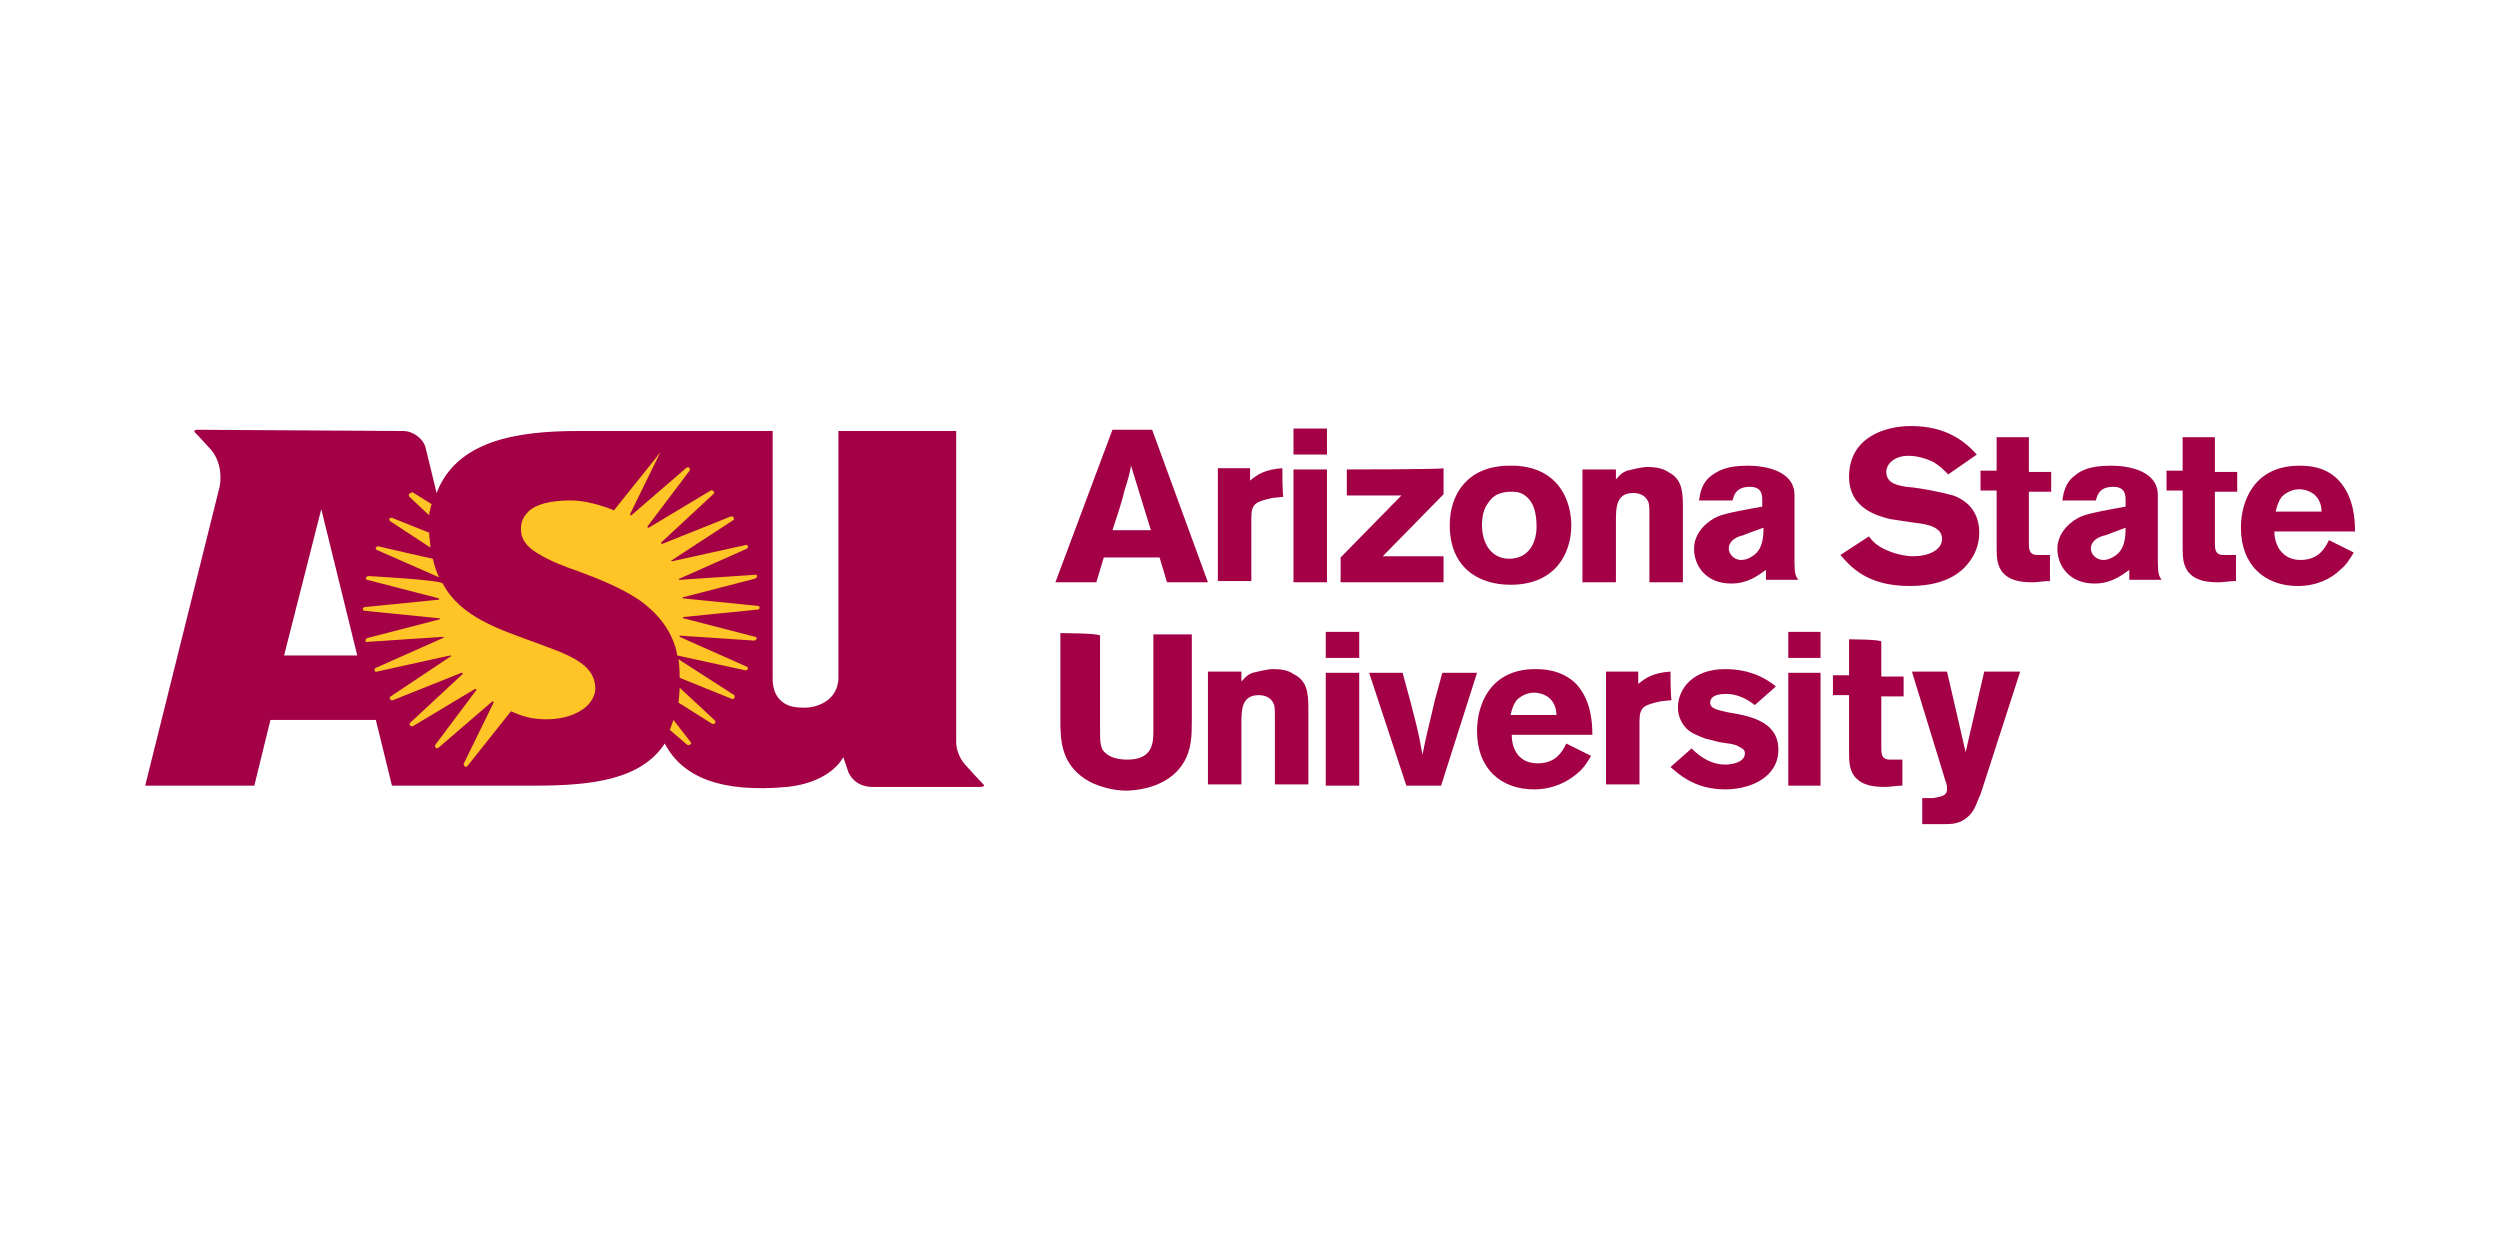<?xml version="1.0" encoding="utf-8"?>
<!-- Generator: Adobe Illustrator 27.7.0, SVG Export Plug-In . SVG Version: 6.00 Build 0)  -->
<svg version="1.1" id="Layer_1" xmlns="http://www.w3.org/2000/svg" xmlns:xlink="http://www.w3.org/1999/xlink" x="0px" y="0px"
	 viewBox="0 0 252 126" style="enable-background:new 0 0 252 126;" xml:space="preserve">
<style type="text/css">
	.st0{fill:#A30046;}
	.st1{fill:#FFC425;}
</style>
<g transform="matrix(1.25 0 0 -1.25 -299.74 505.57)">
	<path class="st0" d="M393.9,370.1c-2.1,0-5-0.9-5-4.1c0-2.7,2.6-3.2,3.3-3.4c0.7-0.1,1.3-0.2,2-0.3c0.9-0.1,2.2-0.3,2.2-1.3
		c0-0.9-1.1-1.4-2.3-1.4c-0.7,0-1.6,0.2-2.4,0.6c-0.6,0.3-0.9,0.6-1.2,1l-2.3-1.5c0.8-0.9,2.1-2.5,5.6-2.5c1.7,0,3.5,0.4,4.6,1.7
		c0.7,0.8,1,1.7,1,2.6c0,1.4-0.7,2.5-2.1,3c-0.7,0.2-2.5,0.6-3.8,0.7c-0.5,0.1-1.6,0.2-1.6,1.2c0,0.6,0.6,1.3,1.8,1.3
		c0.8,0,1.6-0.3,2-0.5c0.5-0.3,0.8-0.6,1.2-1l2.3,1.6C398.3,368.8,396.8,370.1,393.9,370.1L393.9,370.1z M344.1,369.9v-2.1h2.7v2.1
		C346.8,369.9,344.1,369.9,344.1,369.9z M255.7,369.8c-0.2,0-0.3-0.1-0.2-0.2c0,0,0.4-0.4,1.3-1.4c1.1-1.3,0.7-3,0.7-3l-6-24.1h8.8
		l1.3,5.3h8.5l1.3-5.3h11.5c4.7,0,8.6,0.5,10.5,3.4c1.4-2.7,4.5-4,9.9-3.5c1.9,0.2,3.7,1,4.5,2.4l0.4-1.2c0.3-0.7,1-1.2,1.9-1.2h8.8
		c0.2,0,0.3,0.1,0.2,0.2c0,0-0.5,0.5-1.3,1.4c-1,1-0.9,2.1-0.9,2.1v25l-9.5,0v-20c-0.1-1.9-2-2.4-3-2.3c-1.5,0-2.3,0.9-2.3,2.3v20
		l-9.2,0c0,0-3.8,0-6.5,0c-5,0-9.8-0.8-11.4-5l-0.9,3.7c-0.2,0.7-1,1.3-1.8,1.3L255.7,369.8L255.7,369.8z M329.5,369.8l-4.6-12.3
		l3.3,0l0.6,2h4.5l0.6-2h3.3l-4.5,12.3L329.5,369.8L329.5,369.8z M400.8,369.3v-2.8h-1.3v-1.6h1.3v-4.4c0-0.9,0-1.5,0.4-2.1
		c0.6-0.8,1.6-0.9,2.5-0.9c0.5,0,0.8,0.1,1.4,0.1v2.1l-1,0c-0.7,0-0.7,0.5-0.7,1v4.1h1.8v1.6h-1.8v2.8H400.8z M415.8,369.3v-2.8
		h-1.3v-1.6h1.3v-4.4c0-0.9,0-1.5,0.4-2.1c0.6-0.8,1.6-0.9,2.5-0.9c0.5,0,0.8,0.1,1.4,0.1v2.1l-1,0c-0.7,0-0.7,0.5-0.7,1v4.1h1.8
		v1.6h-1.8v2.8H415.8L415.8,369.3z M425.2,366.9c-3.6,0-4.7-2.8-4.7-5c0-3,1.9-4.7,4.6-4.7c1.5,0,2.7,0.6,3.4,1.3
		c0.5,0.4,0.8,0.9,1.1,1.4l-2,1c-0.3-0.6-0.8-1.6-2.3-1.6c-1.4,0-2.1,1.1-2.1,2.3h6.5c0,1-0.1,2.8-1.3,4.1
		C427.3,366.9,425.8,366.9,425.2,366.9z M361.3,366.9c-3.1-0.1-4.6-2.2-4.6-4.8c0-3.4,2.3-4.8,4.9-4.8c3.6,0,4.9,2.5,4.9,4.8
		c0,1.7-0.8,4.6-4.5,4.8C361.7,366.9,361.5,366.9,361.3,366.9z M331,366.9l1.6-5.2h-3.1c0.3,0.9,0.8,2.4,1,3.3
		C330.7,365.6,330.9,366.3,331,366.9z M380.8,366.9c-1.1,0-2.1-0.1-3-0.8c-0.8-0.6-0.9-1.4-1-2h2.7c0.1,0.3,0.2,1.1,1.4,1.1
		c1,0,1-0.7,1-1.1v-0.5c-1.1-0.2-2.9-0.5-3.6-0.8c-0.7-0.3-1.9-1.2-1.9-2.6c0-1.3,0.9-2.8,3-2.8c1.3,0,2.1,0.6,2.8,1.1v-0.8h2.6
		c-0.2,0.3-0.3,0.5-0.3,1.4v5.3C384.6,366.6,381.9,366.9,380.8,366.9L380.8,366.9z M410.1,366.9c-1.1,0-2.2-0.1-3-0.8
		c-0.8-0.6-0.9-1.4-1-2h2.7c0.1,0.3,0.2,1.1,1.4,1.1c1,0,1-0.7,1-1.1v-0.5c-1.1-0.2-2.9-0.5-3.6-0.8c-0.7-0.3-1.9-1.2-1.9-2.6
		c0-1.3,0.9-2.8,3-2.8c1.3,0,2.1,0.6,2.8,1.1v-0.8h2.6c-0.2,0.3-0.3,0.5-0.3,1.4v5.3C413.9,366.6,411.2,366.9,410.1,366.9
		L410.1,366.9z M372.7,366.8c-0.6,0-1.2-0.2-1.7-0.3c-0.5-0.2-0.6-0.4-0.9-0.7v0.8h-2.7v-9.1h2.7v4.9c0,1.1,0,2.3,1.4,2.3
		c0.5,0,1-0.2,1.2-0.7c0.1-0.2,0.1-0.5,0.1-1.4v-5.1h2.7v6.2c0,1.4-0.2,2.2-1.2,2.7C373.9,366.7,373.2,366.8,372.7,366.8z
		 M343.2,366.7c-1.4-0.1-2-0.5-2.6-1v1h-2.6v-9.1h2.7v5.1c0,1.2,0.4,1.3,1.7,1.6l0.9,0.1C343.2,364.3,343.2,366.7,343.2,366.7z
		 M344.1,366.6v-9.1h2.7v9.1C346.8,366.6,344.1,366.6,344.1,366.6z M348.4,366.6v-2.1h4.4l-4.9-5v-2h8.3v2.1h-4.9l4.9,5v2.1
		C356.2,366.6,348.4,366.6,348.4,366.6z M425.2,365c0.5,0,1-0.2,1.3-0.5c0.4-0.4,0.5-0.9,0.5-1.3h-3.7c0.1,0.4,0.2,0.8,0.5,1.2
		C424.1,364.7,424.6,365,425.2,365L425.2,365z M361.8,364.8c0.4,0,0.8-0.1,1.2-0.5c0.5-0.5,0.7-1.3,0.7-2.3c0-1.4-0.7-2.6-2.2-2.6
		c-1.5,0-2.2,1.3-2.2,2.7c0,0.6,0.1,1.3,0.5,1.8c0.4,0.6,0.8,0.8,1.6,0.9C361.6,364.8,361.7,364.8,361.8,364.8z M265.7,363.4
		l2.9-11.8h-5.9C262.7,351.6,265.7,363.4,265.7,363.4z M382,361.9c0-0.9-0.1-1.8-0.9-2.3c-0.3-0.2-0.6-0.3-0.9-0.3
		c-0.6,0-1,0.5-1,0.9c0,0.7,0.7,1,1.2,1.1C380.3,361.3,382,361.9,382,361.9z M411.2,361.9c0-0.9-0.1-1.8-0.9-2.3
		c-0.3-0.2-0.6-0.3-0.9-0.3c-0.6,0-1,0.5-1,0.9c0,0.7,0.7,1,1.2,1.1L411.2,361.9z M346.7,353.5v-2.1h2.7v2.1H346.7z M384,353.5v-2.1
		h2.6v2.1H384z M325.3,353.4v-6.9c0-1.7,0-3.8,2.4-5.1c0.8-0.4,1.9-0.7,2.9-0.7c0.5,0,3.3,0.1,4.6,2.2c0.7,1.1,0.7,2.3,0.7,3.5v6.9
		h-3.1v-7.7c0-1,0-2.4-2.1-2.4c-0.8,0-1.6,0.2-2,0.8c-0.2,0.4-0.2,0.9-0.2,1.5v7.7C328.4,353.4,325.3,353.4,325.3,353.4z
		 M388.9,352.9V350h-1.3v-1.6h1.3V344c0-0.9,0-1.5,0.4-2.1c0.6-0.8,1.6-0.9,2.5-0.9c0.5,0,0.8,0.1,1.4,0.1v2.1l-1,0
		c-0.7,0-0.7,0.5-0.7,1v4.1h1.8v1.6h-1.8v2.8C391.6,352.9,388.9,352.9,388.9,352.9z M363.6,350.5c-3.6,0-4.7-2.8-4.7-5
		c0-3,1.9-4.7,4.6-4.7c1.5,0,2.7,0.6,3.5,1.3c0.5,0.4,0.8,0.9,1.1,1.4l-2,1c-0.3-0.6-0.8-1.6-2.3-1.6c-1.5,0-2.1,1.1-2.1,2.3h6.5
		c0,1-0.1,2.8-1.3,4.1C365.7,350.5,364.1,350.5,363.6,350.5z M378.9,350.5c-2.6,0-3.8-1.6-3.8-3.1c0-0.7,0.3-1.3,0.7-1.7
		s1-0.6,1.5-0.8c0.4-0.1,0.8-0.2,1.2-0.3c0.5-0.1,1.2-0.1,1.6-0.4c0.2-0.1,0.4-0.2,0.4-0.5c0-0.7-1-0.9-1.6-0.9
		c-1,0-1.9,0.5-2.7,1.3l-1.7-1.5c0.6-0.5,1.9-1.8,4.4-1.8c2.1,0,4.3,1,4.3,3.2c0,2.2-2.1,2.7-4,3c-0.9,0.2-1.5,0.3-1.5,0.8
		c0,0.3,0.2,0.7,1.3,0.7c0.6,0,1.4-0.2,2.3-0.9l1.7,1.5C382.4,349.6,381.1,350.5,378.9,350.5L378.9,350.5z M342.5,350.5
		c-0.6,0-1.2-0.2-1.7-0.3c-0.5-0.2-0.6-0.4-0.9-0.7v0.8h-2.7v-9.1h2.7v4.9c0,1.1,0,2.3,1.4,2.3c0.5,0,1-0.2,1.2-0.7
		c0.1-0.2,0.1-0.5,0.1-1.4v-5.1h2.7v6.2c0,1.4-0.2,2.2-1.2,2.7C343.7,350.4,343.1,350.5,342.5,350.5z M374.5,350.3
		c-1.4-0.1-2-0.5-2.6-1v1h-2.6v-9.1h2.7v5.1c0,1.2,0.4,1.3,1.7,1.6l0.9,0.1C374.5,348,374.5,350.3,374.5,350.3z M346.7,350.2v-9.1
		h2.7v9.1H346.7z M384,350.2v-9.1h2.6v9.1H384z M350.2,350.2l3-9.1h2.8l2.9,9.1h-2.8l-0.6-2.2c-0.5-2.2-0.6-2.4-1-4.4
		c-0.3,1.7-0.5,2.6-1.6,6.6C353,350.2,350.2,350.2,350.2,350.2z M394,350.2l2.7-8.8c0.1-0.2,0.1-0.4,0.1-0.6c0-0.6-0.7-0.6-1.1-0.7
		h-0.9V338h1.9c0.7,0,1.3,0.1,1.9,0.7c0.5,0.5,0.6,1.1,0.9,1.7l3.2,9.9h-2.9l-1.5-6.5l-1.5,6.5H394L394,350.2z M363.5,348.6
		c0.5,0,1-0.2,1.3-0.5c0.4-0.4,0.5-0.9,0.5-1.3h-3.7c0.1,0.4,0.2,0.8,0.5,1.2C362.4,348.3,362.9,348.6,363.5,348.6z"/>
	<path class="st1" d="M293,367.9c0,0-0.1,0-0.1-0.1l-3.6-4.5c0,0-1.8,0.8-3.5,0.8c-1.6,0-2.8-0.3-3.4-0.9c-0.4-0.4-0.6-0.8-0.6-1.4
		c0-0.8,0.4-1.4,1.4-2c0.8-0.5,2-1,3.2-1.4c1.6-0.6,3.4-1.3,4.9-2.3c2.9-2,3.1-4.5,3.1-4.5l5.5-1.2c0.2,0,0.3,0.2,0.1,0.3l-5.4,2.4
		c0,0,0,0.1,0,0.1l6-0.4c0.2,0,0.3,0.3,0.1,0.3l-5.8,1.5c-0.1,0,0,0.1,0,0.1l6,0.6c0.2,0,0.2,0.3,0,0.3l-6,0.6c-0.1,0-0.1,0.1,0,0.1
		l5.8,1.5c0.2,0.1,0.2,0.4-0.1,0.3l-6-0.4c-0.1,0-0.1,0.1,0,0.1l5.4,2.4c0.2,0.1,0.1,0.4-0.1,0.3l-5.9-1.3c-0.1,0-0.1,0.1,0,0.1
		l4.9,3.2c0.2,0.1,0,0.4-0.2,0.3l-5.5-2.2c0,0-0.1,0-0.1,0.1l4.2,3.9c0.2,0.1,0,0.4-0.2,0.3l-5-3c0,0-0.1,0-0.1,0.1l3.4,4.5
		c0.1,0.2-0.1,0.4-0.3,0.2l-4.4-3.8c0,0-0.1,0-0.1,0.1l2.4,4.9C293.3,367.8,293.1,367.9,293,367.9z M272.9,364.7
		c-0.1,0-0.2-0.2-0.1-0.3l1.6-1.5c0,0.2,0.1,0.6,0.2,0.9l-1.6,1C273,364.7,273,364.7,272.9,364.7z M271.3,362.7
		c-0.1,0-0.2-0.2,0-0.3l3.2-2.1c0,0.4-0.1,0.8-0.1,1.2l-3,1.2C271.4,362.7,271.4,362.7,271.3,362.7z M270.3,360.4
		c-0.2,0-0.3-0.2-0.1-0.3l5-2.2c-0.2,0.4-0.4,1-0.5,1.5C274.6,359.4,270.3,360.4,270.3,360.4z M269.5,358c-0.2,0-0.3-0.3-0.1-0.3
		l5.8-1.5c0,0,0-0.1,0-0.1l-6-0.6c-0.2,0-0.2-0.3,0-0.3l6-0.6c0.1,0,0.1-0.1,0-0.1l-5.8-1.5c-0.2-0.1-0.2-0.4,0.1-0.3l6,0.4
		c0.1,0,0.1-0.1,0-0.1l-5.4-2.4c-0.2-0.1-0.1-0.4,0.1-0.3l5.9,1.3c0.1,0,0.1-0.1,0-0.1l-4.8-3.2c-0.2-0.1,0-0.4,0.2-0.3l5.5,2.2
		c0.1,0,0.1,0,0.1-0.1l-4.2-3.9c-0.2-0.1,0-0.4,0.2-0.3l5,3c0.1,0,0.1,0,0.1-0.1l-3.3-4.4c-0.1-0.2,0.1-0.4,0.3-0.2l4.3,3.7
		c0,0,0.1,0,0.1-0.1l-2.4-4.9c-0.1-0.2,0.2-0.4,0.3-0.2l3.5,4.4c0,0,1-0.5,2-0.6c1.7-0.2,3.2,0.2,4.1,1c0.4,0.4,0.7,0.9,0.7,1.4
		c0,2.1-2.3,2.8-5,3.8c-2.7,1-5.9,2-7.3,4.7C275.3,357.7,269.5,358,269.5,358z M294.5,351.3c0.1-0.5,0.1-1.5,0.1-1.5l4.2-1.7
		c0.2-0.1,0.3,0.2,0.2,0.3L294.5,351.3z M294.6,349c0-0.4-0.1-1.2-0.1-1.2l2.7-1.7c0.2-0.1,0.4,0.1,0.2,0.3
		C297.4,346.4,294.6,349,294.6,349z M294.1,346.4c-0.1-0.3-0.3-0.8-0.3-0.8l1.4-1.2c0.2-0.1,0.4,0.1,0.3,0.2L294.1,346.4z"/>
</g>
</svg>
